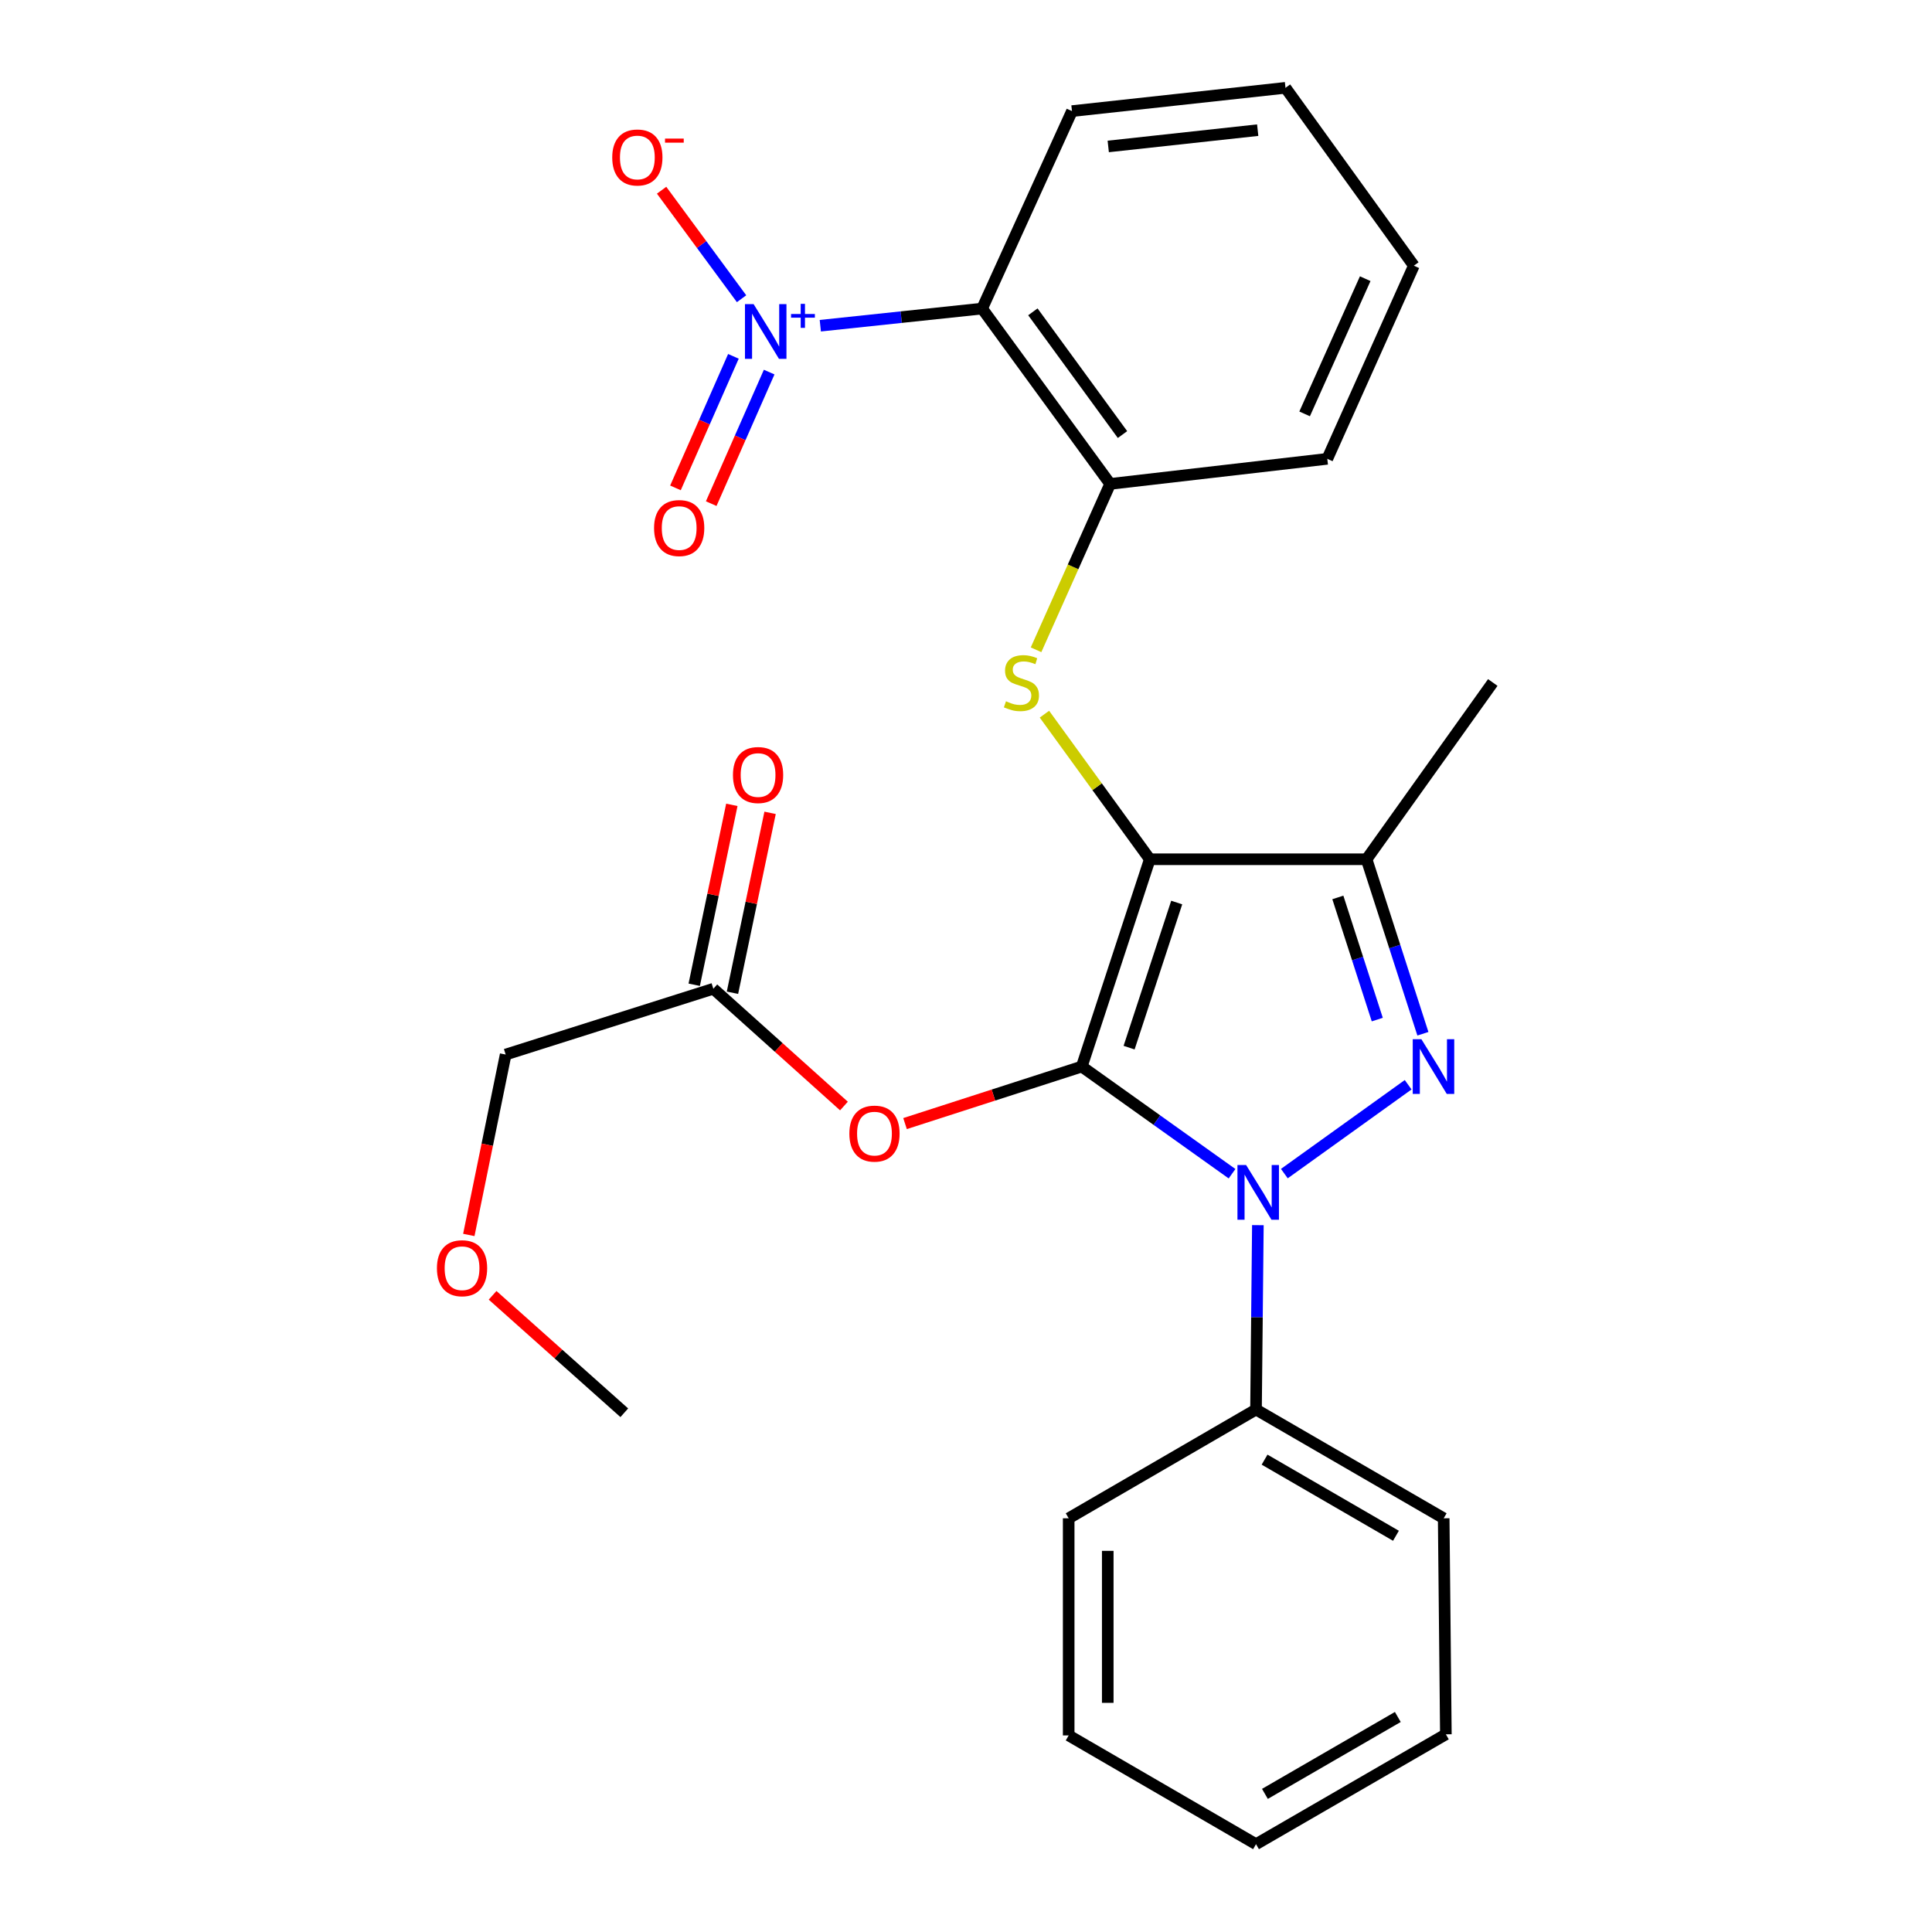 <?xml version='1.0' encoding='iso-8859-1'?>
<svg version='1.1' baseProfile='full'
              xmlns='http://www.w3.org/2000/svg'
                      xmlns:rdkit='http://www.rdkit.org/xml'
                      xmlns:xlink='http://www.w3.org/1999/xlink'
                  xml:space='preserve'
width='1000px' height='1000px' viewBox='0 0 1000 1000'>
<!-- END OF HEADER -->
<rect style='opacity:1.0;fill:#FFFFFF;stroke:none' width='1000' height='1000' x='0' y='0'> </rect>
<path class='bond-0' d='M 559.923,552.048 L 595.131,444.75' style='fill:none;fill-rule:evenodd;stroke:#000000;stroke-width:6px;stroke-linecap:butt;stroke-linejoin:miter;stroke-opacity:1' />
<path class='bond-0' d='M 584.418,542.258 L 609.063,467.15' style='fill:none;fill-rule:evenodd;stroke:#000000;stroke-width:6px;stroke-linecap:butt;stroke-linejoin:miter;stroke-opacity:1' />
<path class='bond-1' d='M 559.923,552.048 L 598.812,579.781' style='fill:none;fill-rule:evenodd;stroke:#000000;stroke-width:6px;stroke-linecap:butt;stroke-linejoin:miter;stroke-opacity:1' />
<path class='bond-1' d='M 598.812,579.781 L 637.701,607.514' style='fill:none;fill-rule:evenodd;stroke:#0000FF;stroke-width:6px;stroke-linecap:butt;stroke-linejoin:miter;stroke-opacity:1' />
<path class='bond-7' d='M 559.923,552.048 L 514.184,566.807' style='fill:none;fill-rule:evenodd;stroke:#000000;stroke-width:6px;stroke-linecap:butt;stroke-linejoin:miter;stroke-opacity:1' />
<path class='bond-7' d='M 514.184,566.807 L 468.444,581.567' style='fill:none;fill-rule:evenodd;stroke:#FF0000;stroke-width:6px;stroke-linecap:butt;stroke-linejoin:miter;stroke-opacity:1' />
<path class='bond-3' d='M 595.131,444.75 L 707.338,444.75' style='fill:none;fill-rule:evenodd;stroke:#000000;stroke-width:6px;stroke-linecap:butt;stroke-linejoin:miter;stroke-opacity:1' />
<path class='bond-5' d='M 595.131,444.75 L 567.865,407.203' style='fill:none;fill-rule:evenodd;stroke:#000000;stroke-width:6px;stroke-linecap:butt;stroke-linejoin:miter;stroke-opacity:1' />
<path class='bond-5' d='M 567.865,407.203 L 540.599,369.656' style='fill:none;fill-rule:evenodd;stroke:#CCCC00;stroke-width:6px;stroke-linecap:butt;stroke-linejoin:miter;stroke-opacity:1' />
<path class='bond-2' d='M 664.777,607.459 L 728.857,561.462' style='fill:none;fill-rule:evenodd;stroke:#0000FF;stroke-width:6px;stroke-linecap:butt;stroke-linejoin:miter;stroke-opacity:1' />
<path class='bond-11' d='M 651.074,634.142 L 650.592,681.856' style='fill:none;fill-rule:evenodd;stroke:#0000FF;stroke-width:6px;stroke-linecap:butt;stroke-linejoin:miter;stroke-opacity:1' />
<path class='bond-11' d='M 650.592,681.856 L 650.111,729.57' style='fill:none;fill-rule:evenodd;stroke:#000000;stroke-width:6px;stroke-linecap:butt;stroke-linejoin:miter;stroke-opacity:1' />
<path class='bond-27' d='M 736.492,535.069 L 721.915,489.91' style='fill:none;fill-rule:evenodd;stroke:#0000FF;stroke-width:6px;stroke-linecap:butt;stroke-linejoin:miter;stroke-opacity:1' />
<path class='bond-27' d='M 721.915,489.91 L 707.338,444.75' style='fill:none;fill-rule:evenodd;stroke:#000000;stroke-width:6px;stroke-linecap:butt;stroke-linejoin:miter;stroke-opacity:1' />
<path class='bond-27' d='M 712.875,527.733 L 702.671,496.122' style='fill:none;fill-rule:evenodd;stroke:#0000FF;stroke-width:6px;stroke-linecap:butt;stroke-linejoin:miter;stroke-opacity:1' />
<path class='bond-27' d='M 702.671,496.122 L 692.467,464.51' style='fill:none;fill-rule:evenodd;stroke:#000000;stroke-width:6px;stroke-linecap:butt;stroke-linejoin:miter;stroke-opacity:1' />
<path class='bond-14' d='M 707.338,444.75 L 772.664,353.259' style='fill:none;fill-rule:evenodd;stroke:#000000;stroke-width:6px;stroke-linecap:butt;stroke-linejoin:miter;stroke-opacity:1' />
<path class='bond-4' d='M 424.592,168.587 L 466.469,164.152' style='fill:none;fill-rule:evenodd;stroke:#0000FF;stroke-width:6px;stroke-linecap:butt;stroke-linejoin:miter;stroke-opacity:1' />
<path class='bond-4' d='M 466.469,164.152 L 508.347,159.717' style='fill:none;fill-rule:evenodd;stroke:#000000;stroke-width:6px;stroke-linecap:butt;stroke-linejoin:miter;stroke-opacity:1' />
<path class='bond-10' d='M 383.833,154.621 L 363.139,126.54' style='fill:none;fill-rule:evenodd;stroke:#0000FF;stroke-width:6px;stroke-linecap:butt;stroke-linejoin:miter;stroke-opacity:1' />
<path class='bond-10' d='M 363.139,126.54 L 342.445,98.459' style='fill:none;fill-rule:evenodd;stroke:#FF0000;stroke-width:6px;stroke-linecap:butt;stroke-linejoin:miter;stroke-opacity:1' />
<path class='bond-12' d='M 379.616,184.441 L 364.617,218.484' style='fill:none;fill-rule:evenodd;stroke:#0000FF;stroke-width:6px;stroke-linecap:butt;stroke-linejoin:miter;stroke-opacity:1' />
<path class='bond-12' d='M 364.617,218.484 L 349.617,252.527' style='fill:none;fill-rule:evenodd;stroke:#FF0000;stroke-width:6px;stroke-linecap:butt;stroke-linejoin:miter;stroke-opacity:1' />
<path class='bond-12' d='M 398.121,192.594 L 383.122,226.637' style='fill:none;fill-rule:evenodd;stroke:#0000FF;stroke-width:6px;stroke-linecap:butt;stroke-linejoin:miter;stroke-opacity:1' />
<path class='bond-12' d='M 383.122,226.637 L 368.122,260.681' style='fill:none;fill-rule:evenodd;stroke:#FF0000;stroke-width:6px;stroke-linecap:butt;stroke-linejoin:miter;stroke-opacity:1' />
<path class='bond-8' d='M 536.258,336.325 L 555.438,293.396' style='fill:none;fill-rule:evenodd;stroke:#CCCC00;stroke-width:6px;stroke-linecap:butt;stroke-linejoin:miter;stroke-opacity:1' />
<path class='bond-8' d='M 555.438,293.396 L 574.617,250.467' style='fill:none;fill-rule:evenodd;stroke:#000000;stroke-width:6px;stroke-linecap:butt;stroke-linejoin:miter;stroke-opacity:1' />
<path class='bond-6' d='M 508.347,159.717 L 574.617,250.467' style='fill:none;fill-rule:evenodd;stroke:#000000;stroke-width:6px;stroke-linecap:butt;stroke-linejoin:miter;stroke-opacity:1' />
<path class='bond-6' d='M 534.618,161.404 L 581.007,224.929' style='fill:none;fill-rule:evenodd;stroke:#000000;stroke-width:6px;stroke-linecap:butt;stroke-linejoin:miter;stroke-opacity:1' />
<path class='bond-15' d='M 508.347,159.717 L 554.856,57.509' style='fill:none;fill-rule:evenodd;stroke:#000000;stroke-width:6px;stroke-linecap:butt;stroke-linejoin:miter;stroke-opacity:1' />
<path class='bond-9' d='M 436.823,572.48 L 403.023,542.127' style='fill:none;fill-rule:evenodd;stroke:#FF0000;stroke-width:6px;stroke-linecap:butt;stroke-linejoin:miter;stroke-opacity:1' />
<path class='bond-9' d='M 403.023,542.127 L 369.223,511.773' style='fill:none;fill-rule:evenodd;stroke:#000000;stroke-width:6px;stroke-linecap:butt;stroke-linejoin:miter;stroke-opacity:1' />
<path class='bond-16' d='M 574.617,250.467 L 687.004,237.491' style='fill:none;fill-rule:evenodd;stroke:#000000;stroke-width:6px;stroke-linecap:butt;stroke-linejoin:miter;stroke-opacity:1' />
<path class='bond-13' d='M 379.12,513.843 L 388.857,467.286' style='fill:none;fill-rule:evenodd;stroke:#000000;stroke-width:6px;stroke-linecap:butt;stroke-linejoin:miter;stroke-opacity:1' />
<path class='bond-13' d='M 388.857,467.286 L 398.595,420.729' style='fill:none;fill-rule:evenodd;stroke:#FF0000;stroke-width:6px;stroke-linecap:butt;stroke-linejoin:miter;stroke-opacity:1' />
<path class='bond-13' d='M 359.326,509.703 L 369.064,463.146' style='fill:none;fill-rule:evenodd;stroke:#000000;stroke-width:6px;stroke-linecap:butt;stroke-linejoin:miter;stroke-opacity:1' />
<path class='bond-13' d='M 369.064,463.146 L 378.802,416.589' style='fill:none;fill-rule:evenodd;stroke:#FF0000;stroke-width:6px;stroke-linecap:butt;stroke-linejoin:miter;stroke-opacity:1' />
<path class='bond-17' d='M 369.223,511.773 L 261.735,545.835' style='fill:none;fill-rule:evenodd;stroke:#000000;stroke-width:6px;stroke-linecap:butt;stroke-linejoin:miter;stroke-opacity:1' />
<path class='bond-19' d='M 650.111,729.57 L 747.253,785.865' style='fill:none;fill-rule:evenodd;stroke:#000000;stroke-width:6px;stroke-linecap:butt;stroke-linejoin:miter;stroke-opacity:1' />
<path class='bond-19' d='M 654.543,755.51 L 722.542,794.916' style='fill:none;fill-rule:evenodd;stroke:#000000;stroke-width:6px;stroke-linecap:butt;stroke-linejoin:miter;stroke-opacity:1' />
<path class='bond-20' d='M 650.111,729.57 L 553.149,785.865' style='fill:none;fill-rule:evenodd;stroke:#000000;stroke-width:6px;stroke-linecap:butt;stroke-linejoin:miter;stroke-opacity:1' />
<path class='bond-29' d='M 554.856,57.509 L 665.367,45.455' style='fill:none;fill-rule:evenodd;stroke:#000000;stroke-width:6px;stroke-linecap:butt;stroke-linejoin:miter;stroke-opacity:1' />
<path class='bond-29' d='M 573.626,75.803 L 650.983,67.365' style='fill:none;fill-rule:evenodd;stroke:#000000;stroke-width:6px;stroke-linecap:butt;stroke-linejoin:miter;stroke-opacity:1' />
<path class='bond-23' d='M 687.004,237.491 L 731.806,137.519' style='fill:none;fill-rule:evenodd;stroke:#000000;stroke-width:6px;stroke-linecap:butt;stroke-linejoin:miter;stroke-opacity:1' />
<path class='bond-23' d='M 675.271,214.226 L 706.632,144.245' style='fill:none;fill-rule:evenodd;stroke:#000000;stroke-width:6px;stroke-linecap:butt;stroke-linejoin:miter;stroke-opacity:1' />
<path class='bond-18' d='M 261.735,545.835 L 252.195,592.521' style='fill:none;fill-rule:evenodd;stroke:#000000;stroke-width:6px;stroke-linecap:butt;stroke-linejoin:miter;stroke-opacity:1' />
<path class='bond-18' d='M 252.195,592.521 L 242.656,639.206' style='fill:none;fill-rule:evenodd;stroke:#FF0000;stroke-width:6px;stroke-linecap:butt;stroke-linejoin:miter;stroke-opacity:1' />
<path class='bond-21' d='M 254.967,670.45 L 289.048,700.847' style='fill:none;fill-rule:evenodd;stroke:#FF0000;stroke-width:6px;stroke-linecap:butt;stroke-linejoin:miter;stroke-opacity:1' />
<path class='bond-21' d='M 289.048,700.847 L 323.129,731.244' style='fill:none;fill-rule:evenodd;stroke:#000000;stroke-width:6px;stroke-linecap:butt;stroke-linejoin:miter;stroke-opacity:1' />
<path class='bond-24' d='M 747.253,785.865 L 748.376,897.678' style='fill:none;fill-rule:evenodd;stroke:#000000;stroke-width:6px;stroke-linecap:butt;stroke-linejoin:miter;stroke-opacity:1' />
<path class='bond-25' d='M 553.149,785.865 L 553.149,898.251' style='fill:none;fill-rule:evenodd;stroke:#000000;stroke-width:6px;stroke-linecap:butt;stroke-linejoin:miter;stroke-opacity:1' />
<path class='bond-25' d='M 573.37,802.722 L 573.37,881.393' style='fill:none;fill-rule:evenodd;stroke:#000000;stroke-width:6px;stroke-linecap:butt;stroke-linejoin:miter;stroke-opacity:1' />
<path class='bond-22' d='M 665.367,45.455 L 731.806,137.519' style='fill:none;fill-rule:evenodd;stroke:#000000;stroke-width:6px;stroke-linecap:butt;stroke-linejoin:miter;stroke-opacity:1' />
<path class='bond-28' d='M 748.376,897.678 L 650.111,954.545' style='fill:none;fill-rule:evenodd;stroke:#000000;stroke-width:6px;stroke-linecap:butt;stroke-linejoin:miter;stroke-opacity:1' />
<path class='bond-28' d='M 723.508,888.706 L 654.722,928.513' style='fill:none;fill-rule:evenodd;stroke:#000000;stroke-width:6px;stroke-linecap:butt;stroke-linejoin:miter;stroke-opacity:1' />
<path class='bond-26' d='M 553.149,898.251 L 650.111,954.545' style='fill:none;fill-rule:evenodd;stroke:#000000;stroke-width:6px;stroke-linecap:butt;stroke-linejoin:miter;stroke-opacity:1' />
<path  class='atom-2' d='M 644.985 603.012
L 654.265 618.012
Q 655.185 619.492, 656.665 622.172
Q 658.145 624.852, 658.225 625.012
L 658.225 603.012
L 661.985 603.012
L 661.985 631.332
L 658.105 631.332
L 648.145 614.932
Q 646.985 613.012, 645.745 610.812
Q 644.545 608.612, 644.185 607.932
L 644.185 631.332
L 640.505 631.332
L 640.505 603.012
L 644.985 603.012
' fill='#0000FF'/>
<path  class='atom-3' d='M 735.713 537.888
L 744.993 552.888
Q 745.913 554.368, 747.393 557.048
Q 748.873 559.728, 748.953 559.888
L 748.953 537.888
L 752.713 537.888
L 752.713 566.208
L 748.833 566.208
L 738.873 549.808
Q 737.713 547.888, 736.473 545.688
Q 735.273 543.488, 734.913 542.808
L 734.913 566.208
L 731.233 566.208
L 731.233 537.888
L 735.713 537.888
' fill='#0000FF'/>
<path  class='atom-5' d='M 390.071 157.42
L 399.351 172.42
Q 400.271 173.9, 401.751 176.58
Q 403.231 179.26, 403.311 179.42
L 403.311 157.42
L 407.071 157.42
L 407.071 185.74
L 403.191 185.74
L 393.231 169.34
Q 392.071 167.42, 390.831 165.22
Q 389.631 163.02, 389.271 162.34
L 389.271 185.74
L 385.591 185.74
L 385.591 157.42
L 390.071 157.42
' fill='#0000FF'/>
<path  class='atom-5' d='M 409.447 162.525
L 414.437 162.525
L 414.437 157.272
L 416.654 157.272
L 416.654 162.525
L 421.776 162.525
L 421.776 164.426
L 416.654 164.426
L 416.654 169.706
L 414.437 169.706
L 414.437 164.426
L 409.447 164.426
L 409.447 162.525
' fill='#0000FF'/>
<path  class='atom-6' d='M 520.692 362.979
Q 521.012 363.099, 522.332 363.659
Q 523.652 364.219, 525.092 364.579
Q 526.572 364.899, 528.012 364.899
Q 530.692 364.899, 532.252 363.619
Q 533.812 362.299, 533.812 360.019
Q 533.812 358.459, 533.012 357.499
Q 532.252 356.539, 531.052 356.019
Q 529.852 355.499, 527.852 354.899
Q 525.332 354.139, 523.812 353.419
Q 522.332 352.699, 521.252 351.179
Q 520.212 349.659, 520.212 347.099
Q 520.212 343.539, 522.612 341.339
Q 525.052 339.139, 529.852 339.139
Q 533.132 339.139, 536.852 340.699
L 535.932 343.779
Q 532.532 342.379, 529.972 342.379
Q 527.212 342.379, 525.692 343.539
Q 524.172 344.659, 524.212 346.619
Q 524.212 348.139, 524.972 349.059
Q 525.772 349.979, 526.892 350.499
Q 528.052 351.019, 529.972 351.619
Q 532.532 352.419, 534.052 353.219
Q 535.572 354.019, 536.652 355.659
Q 537.772 357.259, 537.772 360.019
Q 537.772 363.939, 535.132 366.059
Q 532.532 368.139, 528.172 368.139
Q 525.652 368.139, 523.732 367.579
Q 521.852 367.059, 519.612 366.139
L 520.692 362.979
' fill='#CCCC00'/>
<path  class='atom-8' d='M 439.625 586.752
Q 439.625 579.952, 442.985 576.152
Q 446.345 572.352, 452.625 572.352
Q 458.905 572.352, 462.265 576.152
Q 465.625 579.952, 465.625 586.752
Q 465.625 593.632, 462.225 597.552
Q 458.825 601.432, 452.625 601.432
Q 446.385 601.432, 442.985 597.552
Q 439.625 593.672, 439.625 586.752
M 452.625 598.232
Q 456.945 598.232, 459.265 595.352
Q 461.625 592.432, 461.625 586.752
Q 461.625 581.192, 459.265 578.392
Q 456.945 575.552, 452.625 575.552
Q 448.305 575.552, 445.945 578.352
Q 443.625 581.152, 443.625 586.752
Q 443.625 592.472, 445.945 595.352
Q 448.305 598.232, 452.625 598.232
' fill='#FF0000'/>
<path  class='atom-11' d='M 316.892 81.506
Q 316.892 74.706, 320.252 70.906
Q 323.612 67.106, 329.892 67.106
Q 336.172 67.106, 339.532 70.906
Q 342.892 74.706, 342.892 81.506
Q 342.892 88.386, 339.492 92.306
Q 336.092 96.186, 329.892 96.186
Q 323.652 96.186, 320.252 92.306
Q 316.892 88.426, 316.892 81.506
M 329.892 92.986
Q 334.212 92.986, 336.532 90.106
Q 338.892 87.186, 338.892 81.506
Q 338.892 75.946, 336.532 73.146
Q 334.212 70.306, 329.892 70.306
Q 325.572 70.306, 323.212 73.106
Q 320.892 75.906, 320.892 81.506
Q 320.892 87.226, 323.212 90.106
Q 325.572 92.986, 329.892 92.986
' fill='#FF0000'/>
<path  class='atom-11' d='M 344.212 71.729
L 353.901 71.729
L 353.901 73.841
L 344.212 73.841
L 344.212 71.729
' fill='#FF0000'/>
<path  class='atom-13' d='M 338.54 273.318
Q 338.54 266.518, 341.9 262.718
Q 345.26 258.918, 351.54 258.918
Q 357.82 258.918, 361.18 262.718
Q 364.54 266.518, 364.54 273.318
Q 364.54 280.198, 361.14 284.118
Q 357.74 287.998, 351.54 287.998
Q 345.3 287.998, 341.9 284.118
Q 338.54 280.238, 338.54 273.318
M 351.54 284.798
Q 355.86 284.798, 358.18 281.918
Q 360.54 278.998, 360.54 273.318
Q 360.54 267.758, 358.18 264.958
Q 355.86 262.118, 351.54 262.118
Q 347.22 262.118, 344.86 264.918
Q 342.54 267.718, 342.54 273.318
Q 342.54 279.038, 344.86 281.918
Q 347.22 284.798, 351.54 284.798
' fill='#FF0000'/>
<path  class='atom-14' d='M 379.377 401.152
Q 379.377 394.352, 382.737 390.552
Q 386.097 386.752, 392.377 386.752
Q 398.657 386.752, 402.017 390.552
Q 405.377 394.352, 405.377 401.152
Q 405.377 408.032, 401.977 411.952
Q 398.577 415.832, 392.377 415.832
Q 386.137 415.832, 382.737 411.952
Q 379.377 408.072, 379.377 401.152
M 392.377 412.632
Q 396.697 412.632, 399.017 409.752
Q 401.377 406.832, 401.377 401.152
Q 401.377 395.592, 399.017 392.792
Q 396.697 389.952, 392.377 389.952
Q 388.057 389.952, 385.697 392.752
Q 383.377 395.552, 383.377 401.152
Q 383.377 406.872, 385.697 409.752
Q 388.057 412.632, 392.377 412.632
' fill='#FF0000'/>
<path  class='atom-19' d='M 226.154 656.426
Q 226.154 649.626, 229.514 645.826
Q 232.874 642.026, 239.154 642.026
Q 245.434 642.026, 248.794 645.826
Q 252.154 649.626, 252.154 656.426
Q 252.154 663.306, 248.754 667.226
Q 245.354 671.106, 239.154 671.106
Q 232.914 671.106, 229.514 667.226
Q 226.154 663.346, 226.154 656.426
M 239.154 667.906
Q 243.474 667.906, 245.794 665.026
Q 248.154 662.106, 248.154 656.426
Q 248.154 650.866, 245.794 648.066
Q 243.474 645.226, 239.154 645.226
Q 234.834 645.226, 232.474 648.026
Q 230.154 650.826, 230.154 656.426
Q 230.154 662.146, 232.474 665.026
Q 234.834 667.906, 239.154 667.906
' fill='#FF0000'/>
</svg>
